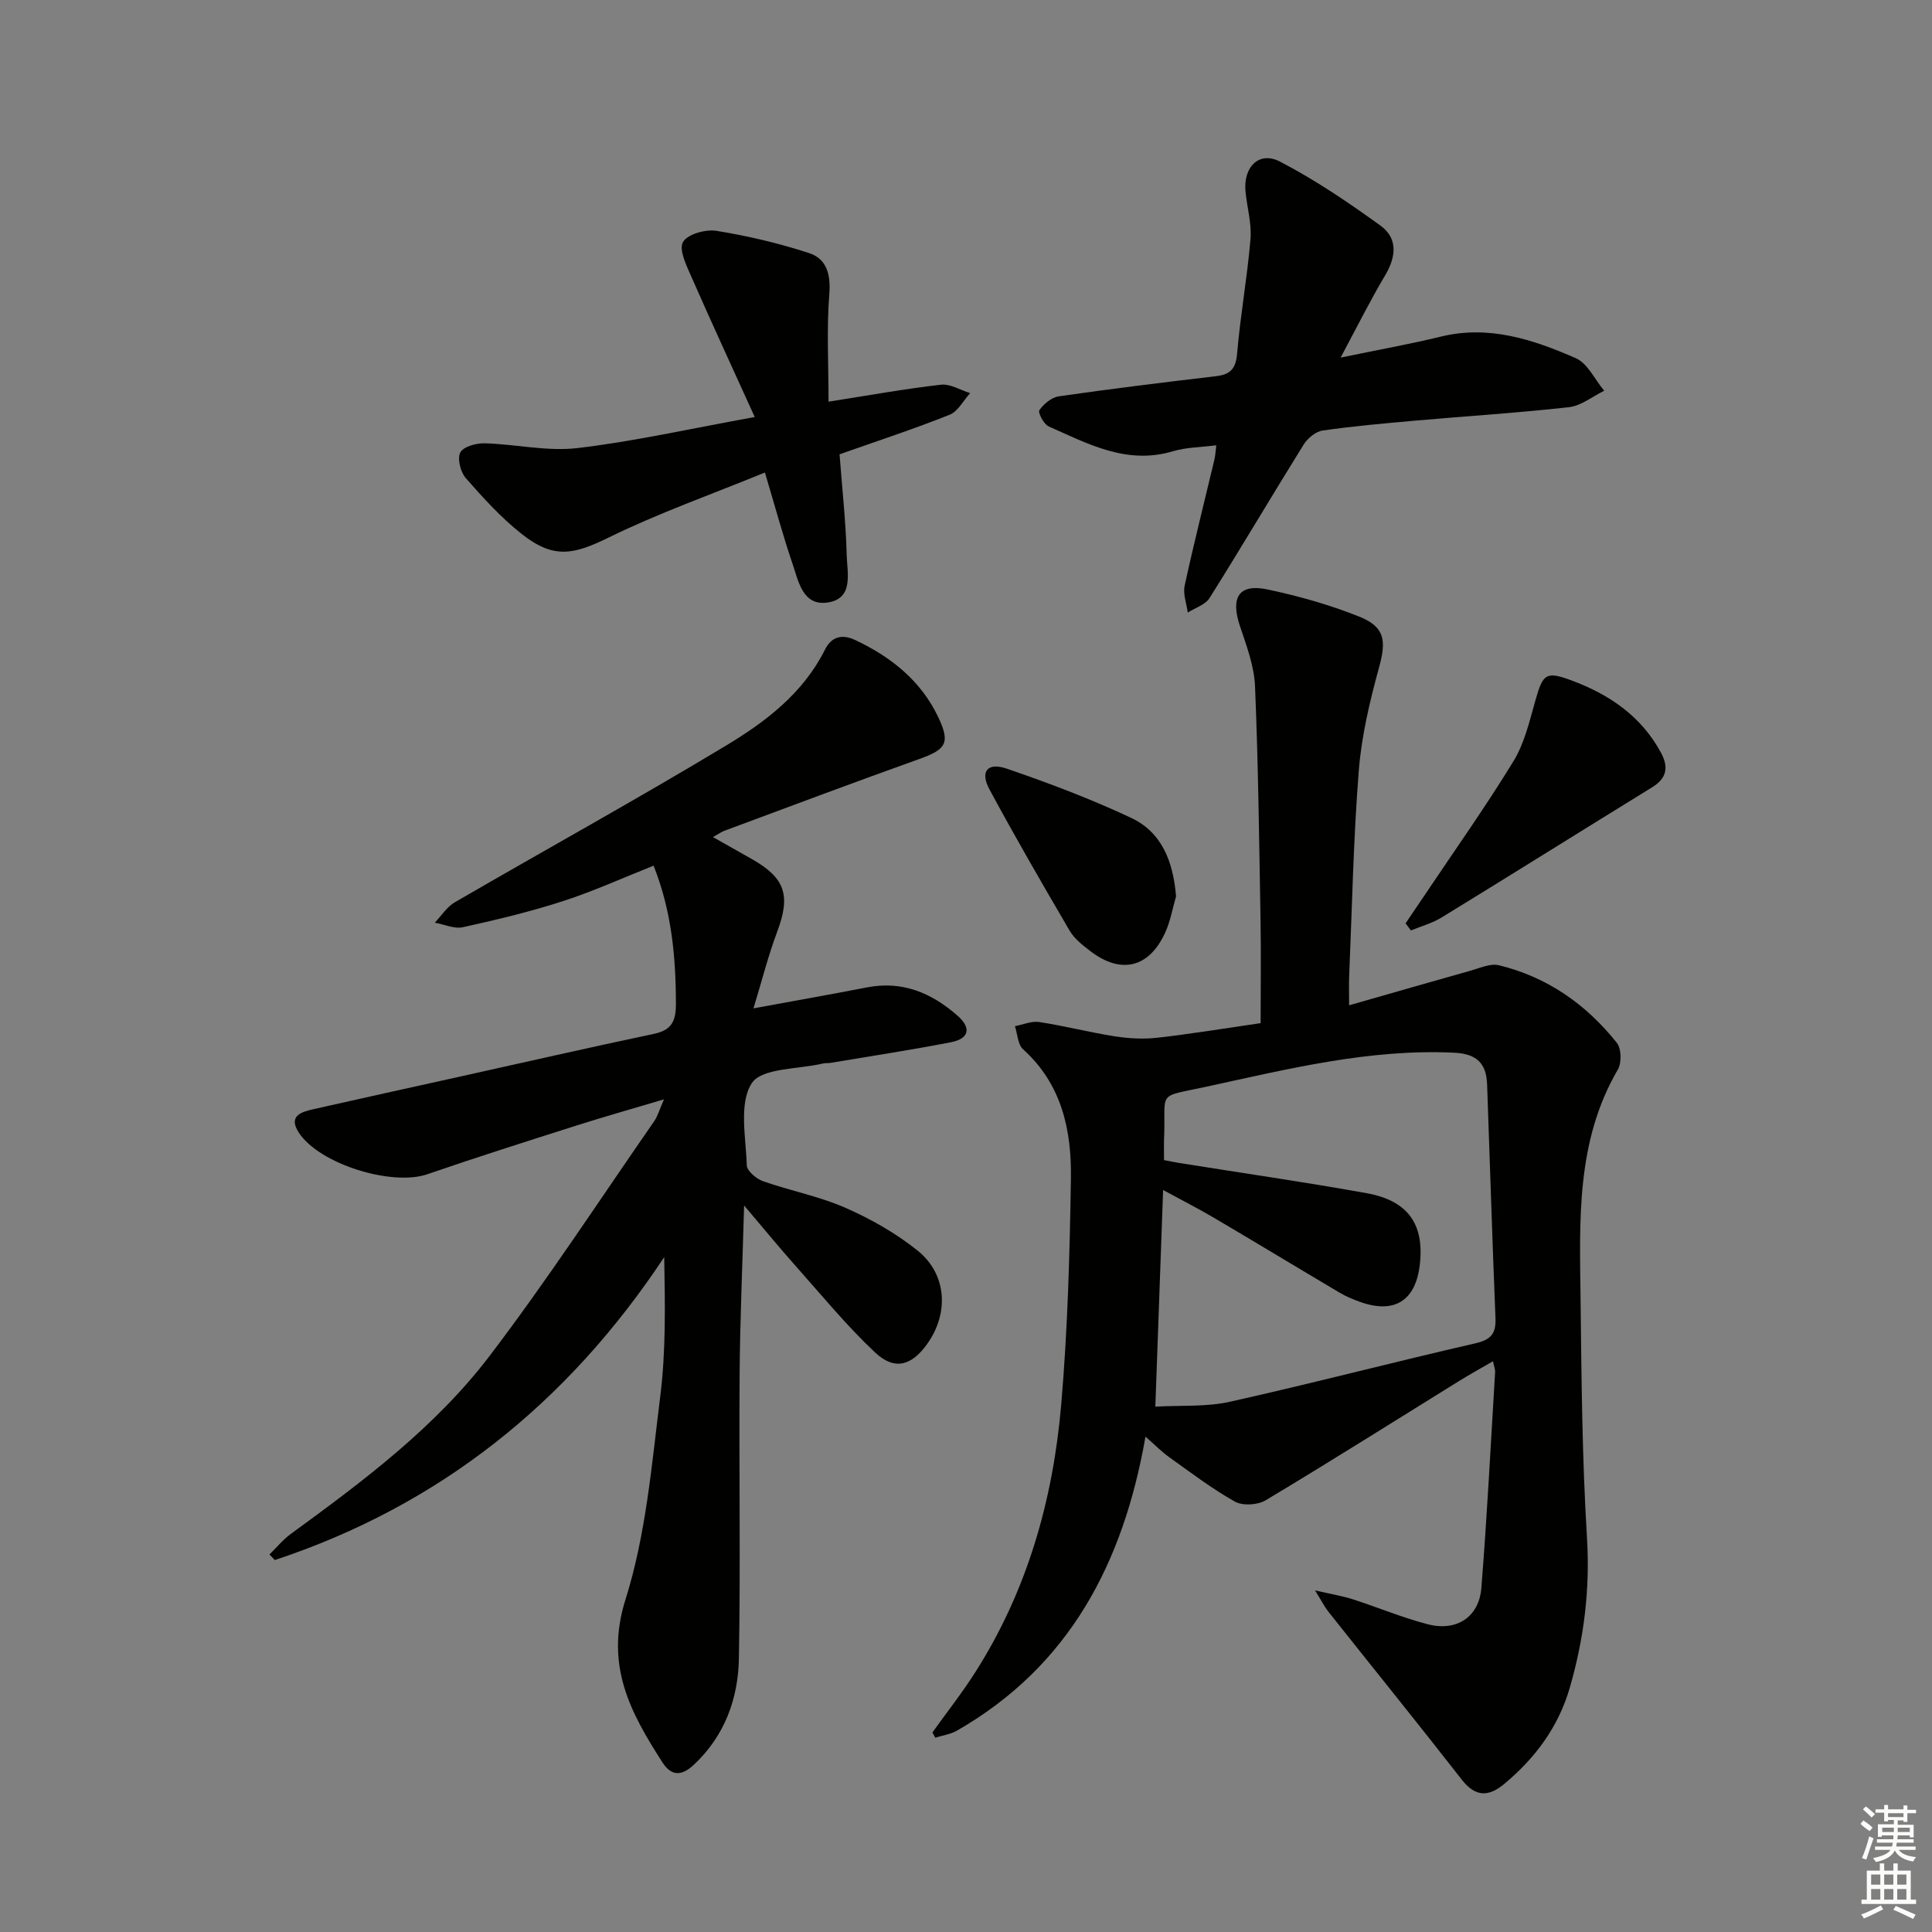<svg enable-background="new 0 0 400 400" viewBox="0 0 400 400" xmlns="http://www.w3.org/2000/svg"><rect x="0" y="0" width="400" height="400" fill="#808080" stroke="none"/><g fill="#010100"><path d="m279.32 208.14c8.96-2.56 17.07-4.91 25.2-7.19 1.91-.53 4.05-1.53 5.79-1.11 10.01 2.42 18.09 8.09 24.44 16.07.95 1.19 1.02 4.14.21 5.52-8.7 14.91-7.91 31.32-7.72 47.58.19 16.47.32 32.97 1.33 49.41.65 10.66-.63 20.85-3.55 30.96-2.34 8.11-7.12 14.57-13.54 19.93-3.26 2.72-5.97 2.81-8.84-.86-9.1-11.67-18.41-23.17-27.61-34.76-.78-.98-1.35-2.14-2.76-4.41 3.44.79 5.66 1.14 7.77 1.82 5.21 1.68 10.3 3.82 15.58 5.19 5.95 1.54 10.6-1.5 11.08-7.51 1.19-14.9 1.94-29.83 2.85-44.74.03-.47-.18-.95-.44-2.21-2.57 1.49-4.93 2.79-7.21 4.21-13.27 8.22-26.47 16.56-39.86 24.58-1.64.98-4.74 1.18-6.35.28-4.75-2.66-9.12-6-13.57-9.17-1.59-1.13-2.97-2.55-4.96-4.29-4.6 26.23-15.77 47.5-39.01 60.86-1.34.77-3 .99-4.51 1.47-.2-.36-.39-.73-.59-1.09 2.95-4.12 6.1-8.12 8.82-12.38 10.8-16.91 16.14-35.73 17.84-55.47 1.34-15.55 1.77-31.21 2.01-46.83.15-9.98-1.87-19.52-9.9-26.75-1.1-.99-1.15-3.16-1.69-4.79 1.68-.32 3.44-1.11 5.03-.86 5.24.8 10.4 2.14 15.64 2.96 2.9.45 5.93.62 8.83.29 7.21-.82 14.39-2.01 21.37-3.02 0-7.45.1-14.4-.02-21.35-.28-16.14-.47-32.28-1.14-48.41-.18-4.19-1.76-8.39-3.12-12.44-2.01-5.96-.21-8.85 5.72-7.59 6.45 1.37 12.88 3.18 18.99 5.63 5.36 2.15 5.59 5.02 4.09 10.51-1.91 6.97-3.62 14.13-4.19 21.31-1.12 14.08-1.39 28.23-1.99 42.35-.09 1.81-.02 3.62-.02 6.3zm-38.32 32.05c1.28.24 2.24.45 3.21.6 12.92 2.07 25.88 3.93 38.75 6.25 8.55 1.54 11.93 6.42 11.01 14.68-.84 7.61-5.28 10.4-12.48 7.79-1.4-.51-2.81-1.09-4.09-1.85-8.71-5.16-17.37-10.41-26.1-15.55-3.3-1.95-6.73-3.68-10.49-5.73-.56 15.58-1.08 30.08-1.61 44.85 5.24-.3 10.52.09 15.47-1.02 16.97-3.78 33.8-8.2 50.75-12.08 3.33-.76 4.34-2.05 4.2-5.29-.66-16.1-1.15-32.21-1.73-48.32-.16-4.36-2.13-6.35-6.85-6.57-17.52-.83-34.34 3.37-51.18 7.02-10.85 2.35-8.36.63-8.87 11.24-.03 1.17.01 2.32.01 3.98z"/><path d="m147.61 173.31c3.08 1.74 5.66 3.18 8.23 4.65 6.79 3.9 7.85 7.52 5.08 14.91-1.89 5.04-3.21 10.3-4.92 15.9 8.31-1.53 15.92-2.87 23.49-4.34 7.34-1.43 13.38 1.14 18.75 5.85 2.97 2.6 2.34 4.78-1.34 5.5-8.29 1.61-16.65 2.88-24.98 4.28-.49.08-1.01.01-1.49.12-5.14 1.22-12.73.89-14.8 4.11-2.69 4.18-1.19 11.19-1.02 16.97.03 1.16 1.98 2.81 3.38 3.3 5.62 1.98 11.59 3.11 17.02 5.49 5.27 2.31 10.44 5.25 14.92 8.83 6.09 4.86 6.59 12.92 2.09 19.29-3.25 4.6-6.8 5.65-10.85 1.84-5.91-5.56-11.09-11.89-16.5-17.97-3.29-3.7-6.43-7.53-10.61-12.46-.35 12.59-.85 23.79-.93 34.98-.15 19.62.21 39.25-.15 58.86-.16 8.29-2.94 15.96-9.29 21.92-2.48 2.33-4.62 2.52-6.54-.46-6.61-10.28-11.96-20.06-7.65-33.72 4.25-13.45 5.43-27.94 7.2-42.07 1.17-9.35 1-18.87.82-28.82-19.96 30.15-46.5 51.42-80.62 62.72-.37-.38-.74-.77-1.11-1.15 1.47-1.44 2.8-3.08 4.45-4.28 14.97-10.92 29.9-22.07 41.17-36.89 11.95-15.71 22.76-32.29 34.03-48.53.73-1.05 1.08-2.37 2.03-4.53-6.62 1.97-12.47 3.62-18.25 5.46-10.28 3.27-20.57 6.54-30.77 10.05-7.29 2.51-22.28-2.08-26.56-8.59-2.29-3.49.45-4.31 3.03-4.89 10.04-2.27 20.09-4.48 30.13-6.7 13.44-2.98 26.86-6.05 40.33-8.89 3.68-.77 4.56-2.62 4.56-6.2-.01-9.71-.88-19.21-4.62-28.62-6.27 2.48-12.4 5.28-18.77 7.34-6.78 2.2-13.74 3.86-20.71 5.4-1.78.39-3.87-.59-5.82-.94 1.37-1.43 2.5-3.27 4.14-4.22 18.68-10.84 37.6-21.27 56.1-32.41 8.23-4.95 16.02-10.85 20.54-19.9 1.36-2.73 3.57-3.26 6.28-1.98 7.42 3.5 13.59 8.42 17.17 15.95 2.56 5.39 1.62 6.7-3.96 8.69-13.42 4.79-26.76 9.81-40.12 14.77-.73.24-1.37.71-2.56 1.38z"/><path d="m277.56 74.04c7.84-1.63 14.35-2.79 20.76-4.35 9.98-2.44 19.09.61 27.92 4.46 2.47 1.08 3.95 4.44 5.89 6.75-2.42 1.18-4.76 3.11-7.28 3.4-10.55 1.19-21.15 1.84-31.73 2.78-6.45.57-12.9 1.14-19.3 2.06-1.43.21-3.09 1.59-3.91 2.9-6.56 10.55-12.87 21.25-19.48 31.77-.88 1.4-2.98 2.03-4.52 3.02-.24-1.86-1.01-3.84-.64-5.57 1.9-8.75 4.1-17.43 6.17-26.14.18-.77.21-1.58.38-2.93-3.22.42-6.23.41-8.99 1.24-9.54 2.85-17.56-1.53-25.72-5.15-1.01-.45-2.26-2.88-1.92-3.35.9-1.29 2.51-2.65 4-2.87 10.83-1.56 21.7-2.9 32.56-4.17 2.98-.35 4.11-1.53 4.38-4.69.67-7.91 2.1-15.76 2.77-23.68.27-3.23-.71-6.56-1.03-9.85-.5-5.1 2.81-8.45 7.12-6.22 7.28 3.77 14.14 8.44 20.81 13.25 3.6 2.6 3.29 6.38 1.03 10.22-3.12 5.24-5.85 10.72-9.27 17.12z"/><path d="m171.54 83.16c8.63-1.35 15.93-2.68 23.28-3.51 1.92-.22 4.02 1.12 6.04 1.74-1.4 1.53-2.52 3.79-4.25 4.48-7.38 2.94-14.94 5.42-22.79 8.19.53 7 1.3 13.92 1.48 20.85.09 3.7 1.55 9.06-4.01 9.84-5.11.72-5.98-4.43-7.22-8.07-1.97-5.77-3.56-11.68-5.7-18.85-11.11 4.55-22.01 8.39-32.31 13.44-7.34 3.6-11.42 4.49-18-.68-4.28-3.37-8.02-7.49-11.62-11.6-1.1-1.25-1.8-4.04-1.14-5.31.64-1.22 3.31-1.95 5.06-1.9 6.41.18 12.93 1.73 19.2.99 11.78-1.39 23.41-4.03 36.7-6.43-4.63-10.2-8.98-19.61-13.14-29.09-1.01-2.3-2.6-5.54-1.72-7.13.9-1.62 4.66-2.69 6.91-2.33 6.48 1.04 12.94 2.57 19.18 4.6 3.64 1.18 4.53 4.37 4.21 8.49-.57 7.2-.16 14.48-.16 22.28z"/><path d="m291.01 191.17c1.32-1.95 2.65-3.9 3.96-5.86 6.18-9.22 12.61-18.27 18.39-27.73 2.27-3.72 3.31-8.26 4.52-12.54 1.57-5.54 2.17-6.14 7.5-4.16 7.81 2.9 14.44 7.4 18.52 14.98 1.59 2.96 1.21 5.26-1.83 7.13-14.55 8.96-29.04 18.04-43.61 26.97-1.94 1.19-4.22 1.8-6.34 2.68-.37-.48-.74-.97-1.11-1.47z"/><path d="m243.49 185.57c-.73 2.51-1.17 5.16-2.25 7.51-3.34 7.33-9.19 8.71-15.56 3.79-1.56-1.2-3.24-2.51-4.21-4.16-5.67-9.69-11.3-19.41-16.62-29.29-1.99-3.69-.41-5.66 3.62-4.27 8.71 2.99 17.38 6.26 25.7 10.17 6.47 3.04 8.73 9.19 9.32 16.25z"/></g><path d="m385.2 377.6.6-.7c.6.4 1.3.9 1.9 1.5l-.6.7c-.8-.5-1.4-1-1.9-1.5zm.3 7.1c.6-1.4 1.1-2.9 1.5-4.5.3.1.6.3.9.4-.5 1.4-1 2.9-1.5 4.4zm.2-10.1.6-.6c.7.5 1.3 1.1 1.9 1.6l-.7.7c-.6-.6-1.2-1.2-1.8-1.7zm8.4-.8h.8v.9h1.8v.7h-1.8v1.8h-.8v-.3h-1.2v.9h3.3v2.6h-.8v-.4h-2.5c0 .3 0 .6-.1.8h3.4v.7h-3.5c0 .3-.1.6-.1.8h4v.7h-3.5c.7.9 1.9 1.3 3.6 1.5-.2.2-.4.5-.6.9-1.9-.3-3.2-1.1-3.8-2.3-.5 1.1-1.8 2-3.9 2.4-.2-.3-.4-.5-.6-.8 1.9-.4 3.1-.9 3.6-1.7h-3.2v-.7h3.5c.1-.2.1-.5.2-.8h-3.3v-.7h3.4c0-.2 0-.5 0-.8h-2.4v.3h-.8v-2.6h3.3v-.9h-1.2v.3h-.8v-1.8h-1.8v-.7h1.8v-.9h.8v.9h3.2zm-4.4 5.5h2.4c0-.3 0-.6 0-.9h-2.4zm1.2-3.1h3.2v-.8h-3.2zm4.4 2.2h-2.4v.9h2.5v-.9z" fill="#fbfcfa"/><path d="m389.2 385.8h.9v1.5h1.9v-1.5h.9v1.5h2.7v6h1.1v.9h-11.3v-.9h1.1v-6h2.7zm.2 8.7.5.8c-1.2.6-2.5 1.3-4 1.9-.2-.3-.3-.6-.6-.8 1.6-.6 3-1.3 4.1-1.9zm-2-4.3h1.9v-2.1h-1.9zm0 3.1h1.9v-2.2h-1.9zm2.7-3.1h1.9v-2.1h-1.9zm0 3.1h1.9v-2.2h-1.9zm2.4 1.3c1.4.6 2.7 1.2 4.1 1.8l-.5.9c-1.5-.7-2.8-1.4-4.1-1.9zm2.2-6.5h-1.9v2.1h1.9zm-1.9 5.2h1.9v-2.2h-1.9z" fill="#fbfcfa"/></svg>